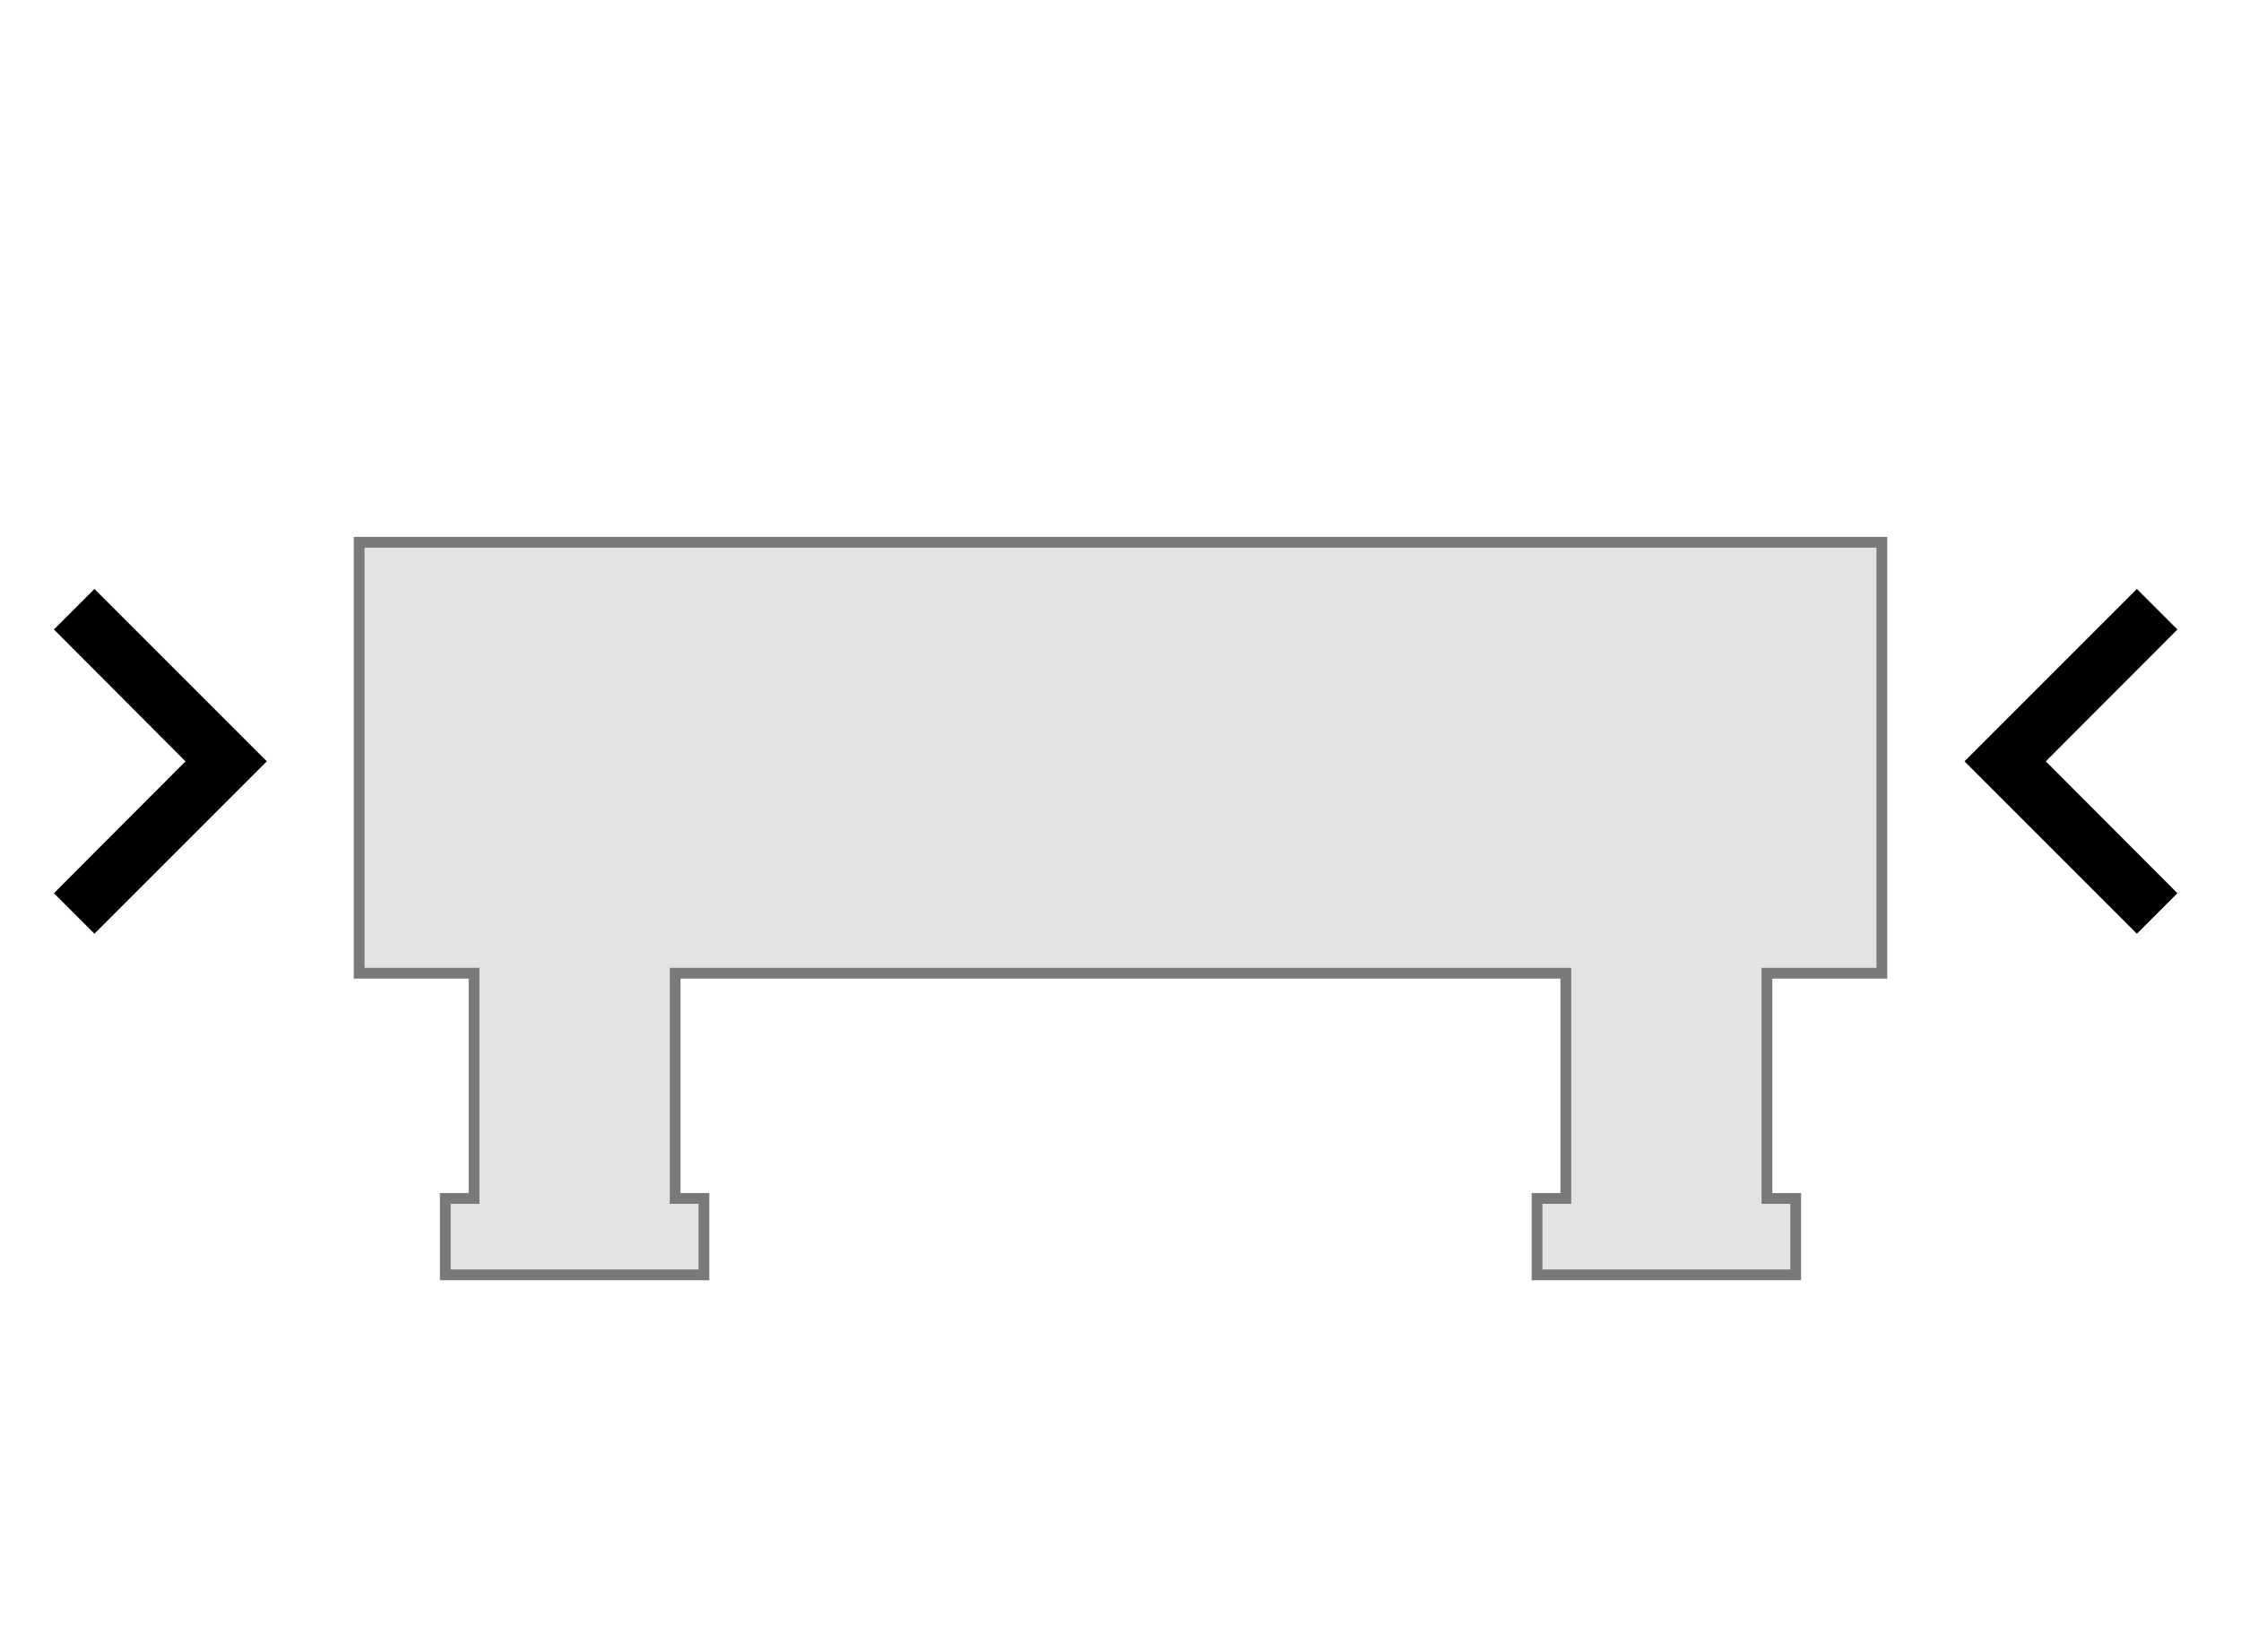<?xml version="1.0" encoding="UTF-8" standalone="no"?>
<!-- Generator: Gravit.io -->

<svg
   style="isolation:isolate"
   viewBox="719.837 502 156 115"
   width="156pt"
   height="115pt"
   version="1.1"
   id="svg4"
   sodipodi:docname="icon-lung.svg"
   inkscape:version="1.3 (0e150ed6c4, 2023-07-21)"
   xmlns:inkscape="http://www.inkscape.org/namespaces/inkscape"
   xmlns:sodipodi="http://sodipodi.sourceforge.net/DTD/sodipodi-0.dtd"
   xmlns="http://www.w3.org/2000/svg"
   xmlns:svg="http://www.w3.org/2000/svg">
  <sodipodi:namedview
     id="namedview4"
     pagecolor="#ffffff"
     bordercolor="#000000"
     borderopacity="0.25"
     inkscape:showpageshadow="2"
     inkscape:pageopacity="0.0"
     inkscape:pagecheckerboard="0"
     inkscape:deskcolor="#d1d1d1"
     inkscape:document-units="pt"
     inkscape:zoom="10.620192"
     inkscape:cx="104"
     inkscape:cy="76.693529"
     inkscape:window-width="3840"
     inkscape:window-height="2080"
     inkscape:window-x="-11"
     inkscape:window-y="-11"
     inkscape:window-maximized="1"
     inkscape:current-layer="g4" />
  <defs
     id="defs1">
    <clipPath
       id="_clipPath_YXKjMf3f1UCgeDkERchPJKhBCu1L1VN8">
      <rect
         x="719.837"
         y="502"
         width="156"
         height="115"
         id="rect1" />
    </clipPath>
  </defs>
  <g
     clip-path="url(#_clipPath_YXKjMf3f1UCgeDkERchPJKhBCu1L1VN8)"
     id="g4">
    <rect
       x="719.837"
       y="502"
       width="156"
       height="115"
       transform="matrix(1,0,0,1,0,0)"
       fill="none"
       id="rect2" />
    <path
       d=" M 828.837 585.43 L 828.837 569.75 L 766.837 569.75 L 766.837 585.43 L 768.839 585.43 L 768.839 590.75 L 766.837 590.75 L 752.837 590.75 L 750.835 590.75 L 750.835 585.43 L 752.837 585.43 L 752.837 569.75 L 744.837 569.75 L 744.837 539.75 L 850.837 539.75 L 850.837 569.75 L 842.837 569.75 L 842.837 585.43 L 844.839 585.43 L 844.839 590.75 L 842.837 590.75 L 842.837 590.75 L 828.837 590.75 L 828.837 590.75 L 826.835 590.75 L 826.835 585.43 L 828.837 585.43 Z "
       fill-rule="evenodd"
       fill="rgb(227,227,227)"
       vector-effect="non-scaling-stroke"
       stroke-width="2"
       stroke="rgb(121,121,121)"
       stroke-linejoin="miter"
       stroke-linecap="square"
       stroke-miterlimit="3"
       id="path2"
       style="stroke-width:0.75;stroke-dasharray:none" />
    <path
       d=" M 871.41 545.82 L 862.25 555 L 871.41 564.18 L 868.59 567 L 856.59 555 L 868.59 543 L 871.41 545.82 Z "
       fill="rgb(0,0,0)"
       id="path3" />
    <path
       d=" M 723.59 564.18 L 732.75 555 L 723.59 545.82 L 726.41 543 L 738.41 555 L 726.41 567 L 723.59 564.18 Z "
       fill="rgb(0,0,0)"
       id="path4" />
  </g>
</svg>
